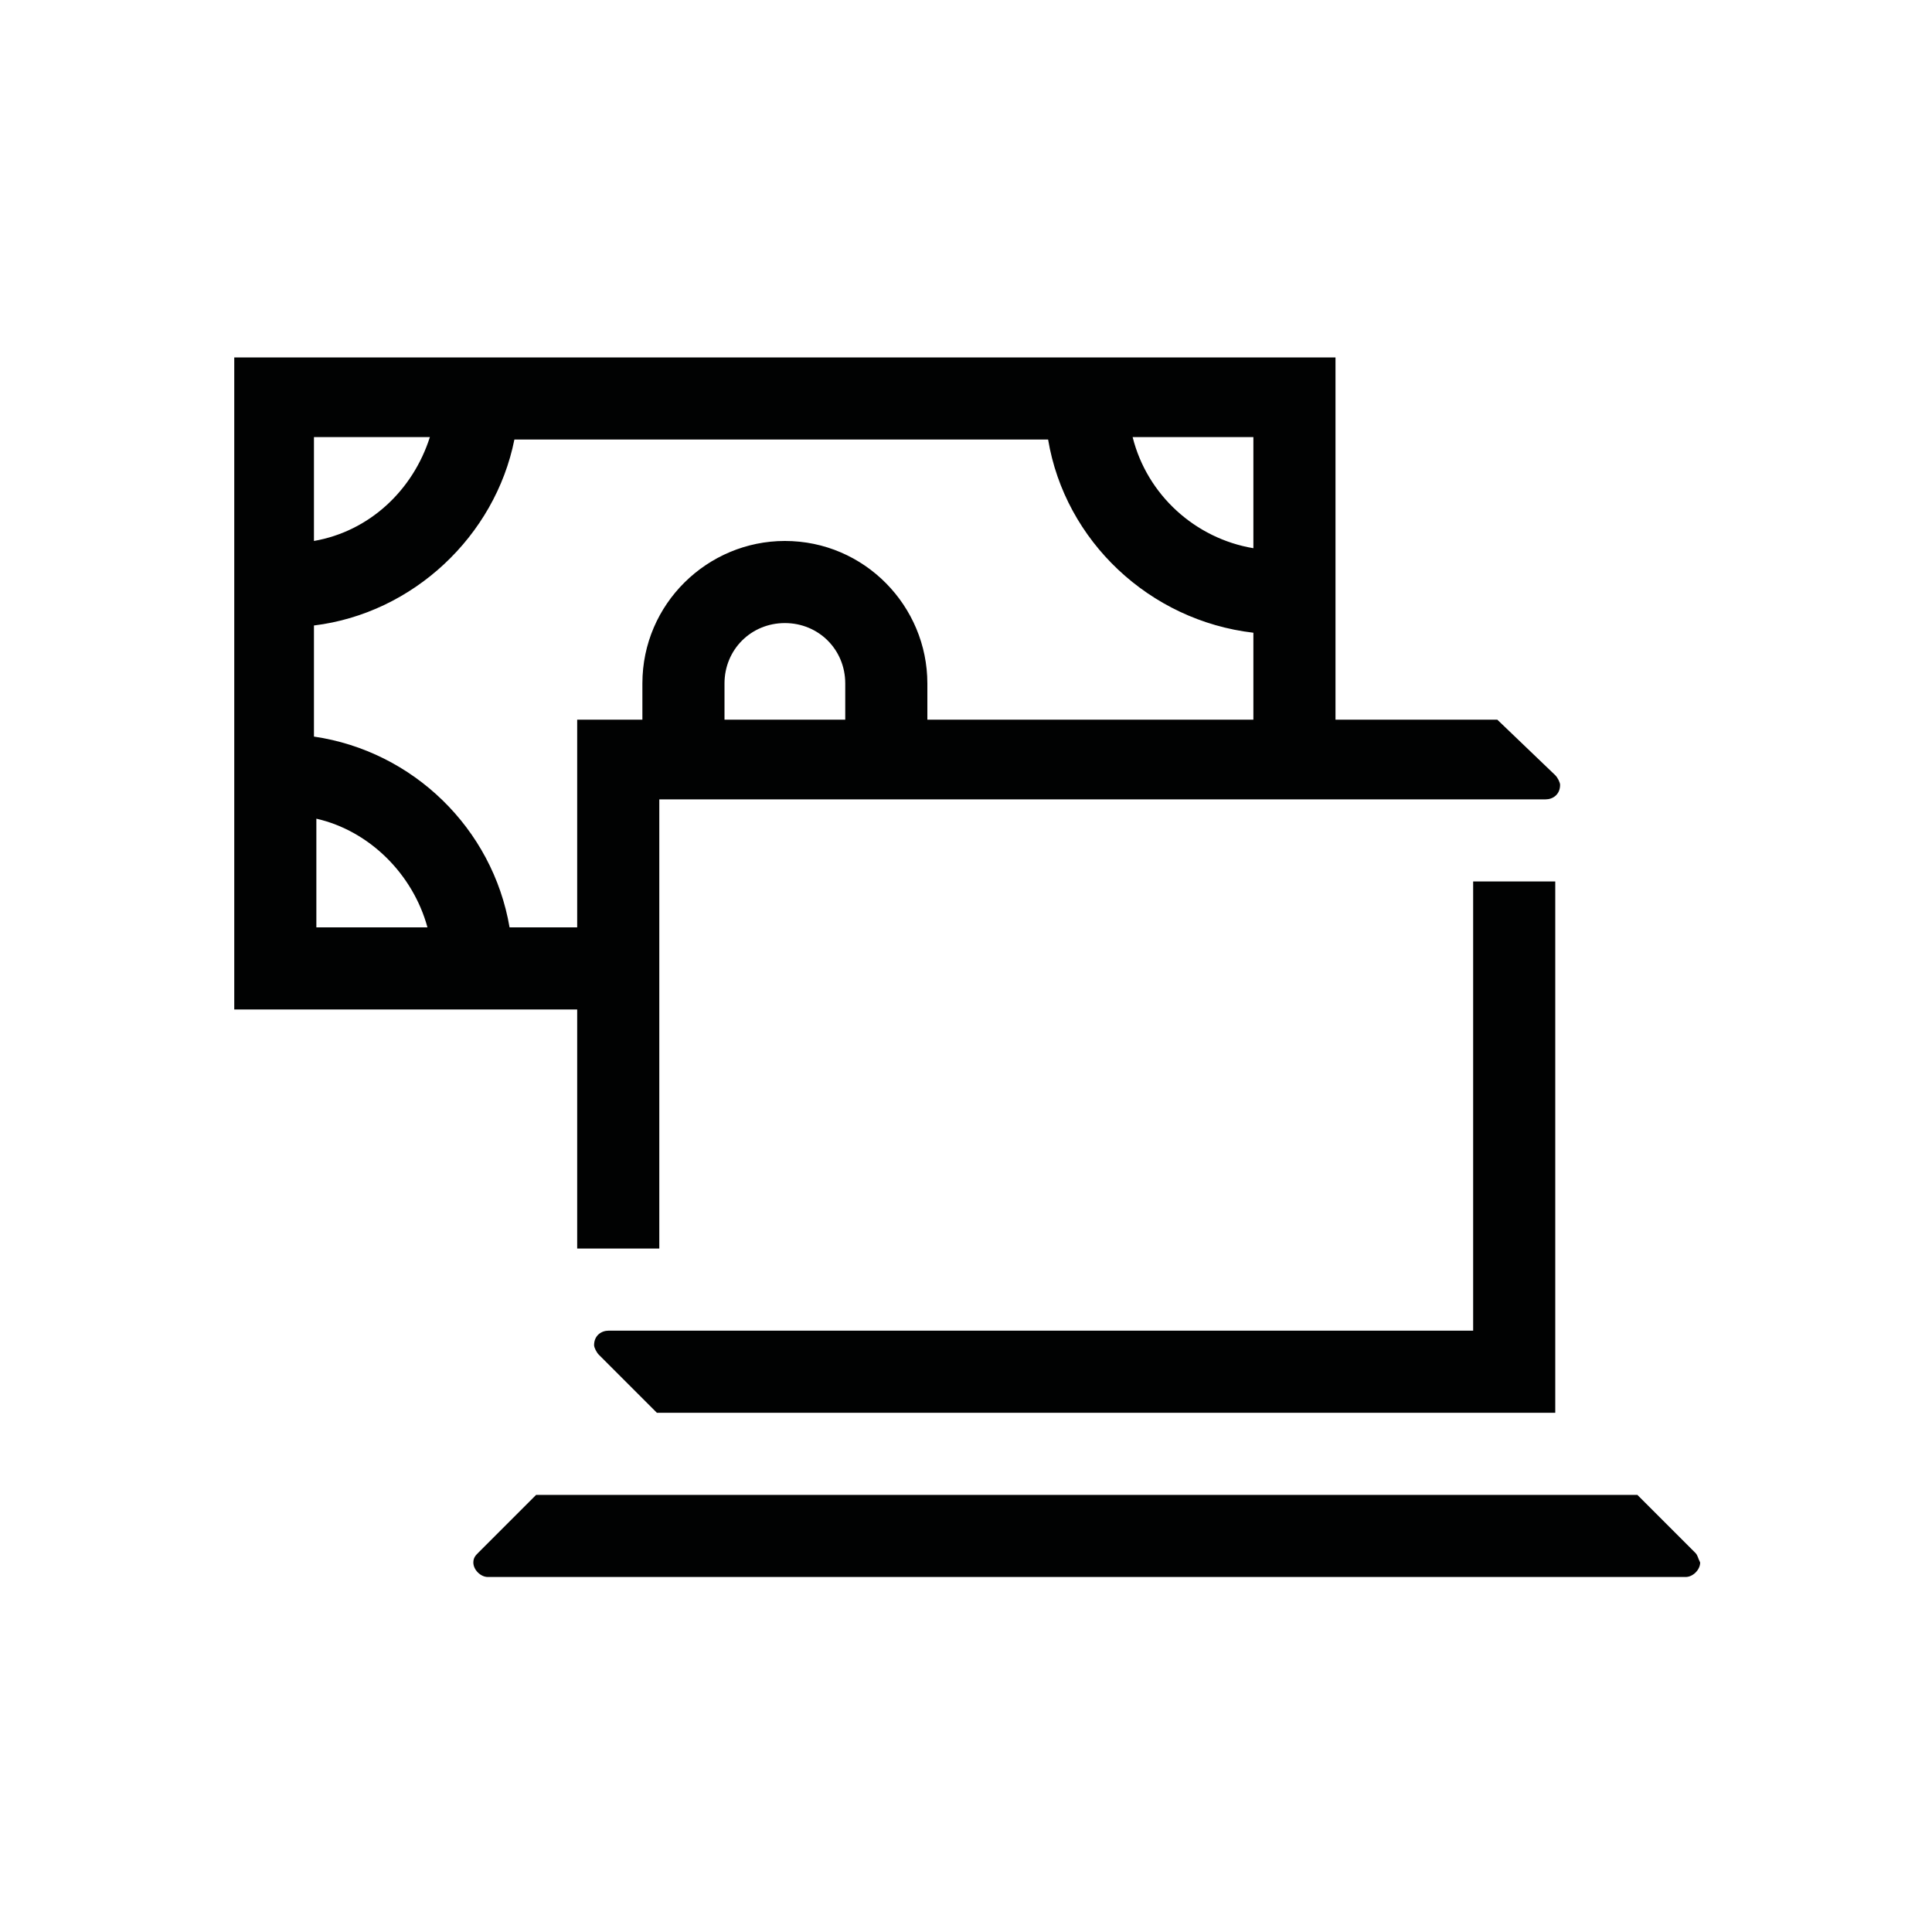 <?xml version="1.0" encoding="utf-8"?>
<!-- Generator: Adobe Illustrator 24.1.1, SVG Export Plug-In . SVG Version: 6.00 Build 0)  -->
<svg version="1.1" id="Capa_1" xmlns="http://www.w3.org/2000/svg" xmlns:xlink="http://www.w3.org/1999/xlink" x="0px" y="0px"
	 viewBox="0 0 80 80" style="enable-background:new 0 0 80 80;" xml:space="preserve">
<style type="text/css">
	.st0{fill:#010202;}
</style>
<g>
	<path class="st0" d="M64.4,58.5v-22H61v18.6l-35.8,0c-0.3,0-0.6,0.2-0.6,0.6c0,0.1,0.1,0.3,0.2,0.4l2.4,2.4L64.4,58.5z"/>
	<path class="st0" d="M23.9,51.7h3.4V33.1h3.5v0l33.2,0c0.3,0,0.6-0.2,0.6-0.6c0-0.1-0.1-0.3-0.2-0.4L62,29.8l-6.7,0l0-15H9.7v27
		h14.2V51.7z M35,29.8h-5v-1.5c0-1.4,1.1-2.5,2.5-2.5c1.4,0,2.5,1.1,2.5,2.5V29.8z M51.9,22.7c-2.4-0.4-4.4-2.2-5-4.6h5L51.9,22.7z
		 M17.8,18.1c-0.7,2.2-2.5,3.9-4.8,4.3v-4.3H17.8z M13.1,33.9c2.2,0.5,4,2.3,4.6,4.5h-4.6V33.9z M21.1,38.4c-0.7-4.1-4-7.3-8.1-7.9
		v-4.6c4.1-0.5,7.5-3.7,8.3-7.7h22.1c0.7,4.2,4.2,7.5,8.5,8l0,3.6l-13.5,0v-1.5c0-3.2-2.6-5.9-5.9-5.9c-3.2,0-5.9,2.6-5.9,5.9v1.5
		h-2.7v8.6H21.1z"/>
	<path class="st0" d="M70.2,64.3l-2.4-2.4H22.2l-2.4,2.4c-0.1,0.1-0.2,0.2-0.2,0.4c0,0.3,0.3,0.6,0.6,0.6h49.6
		c0.3,0,0.6-0.3,0.6-0.6C70.3,64.5,70.3,64.4,70.2,64.3z"/>
</g>
</svg>
